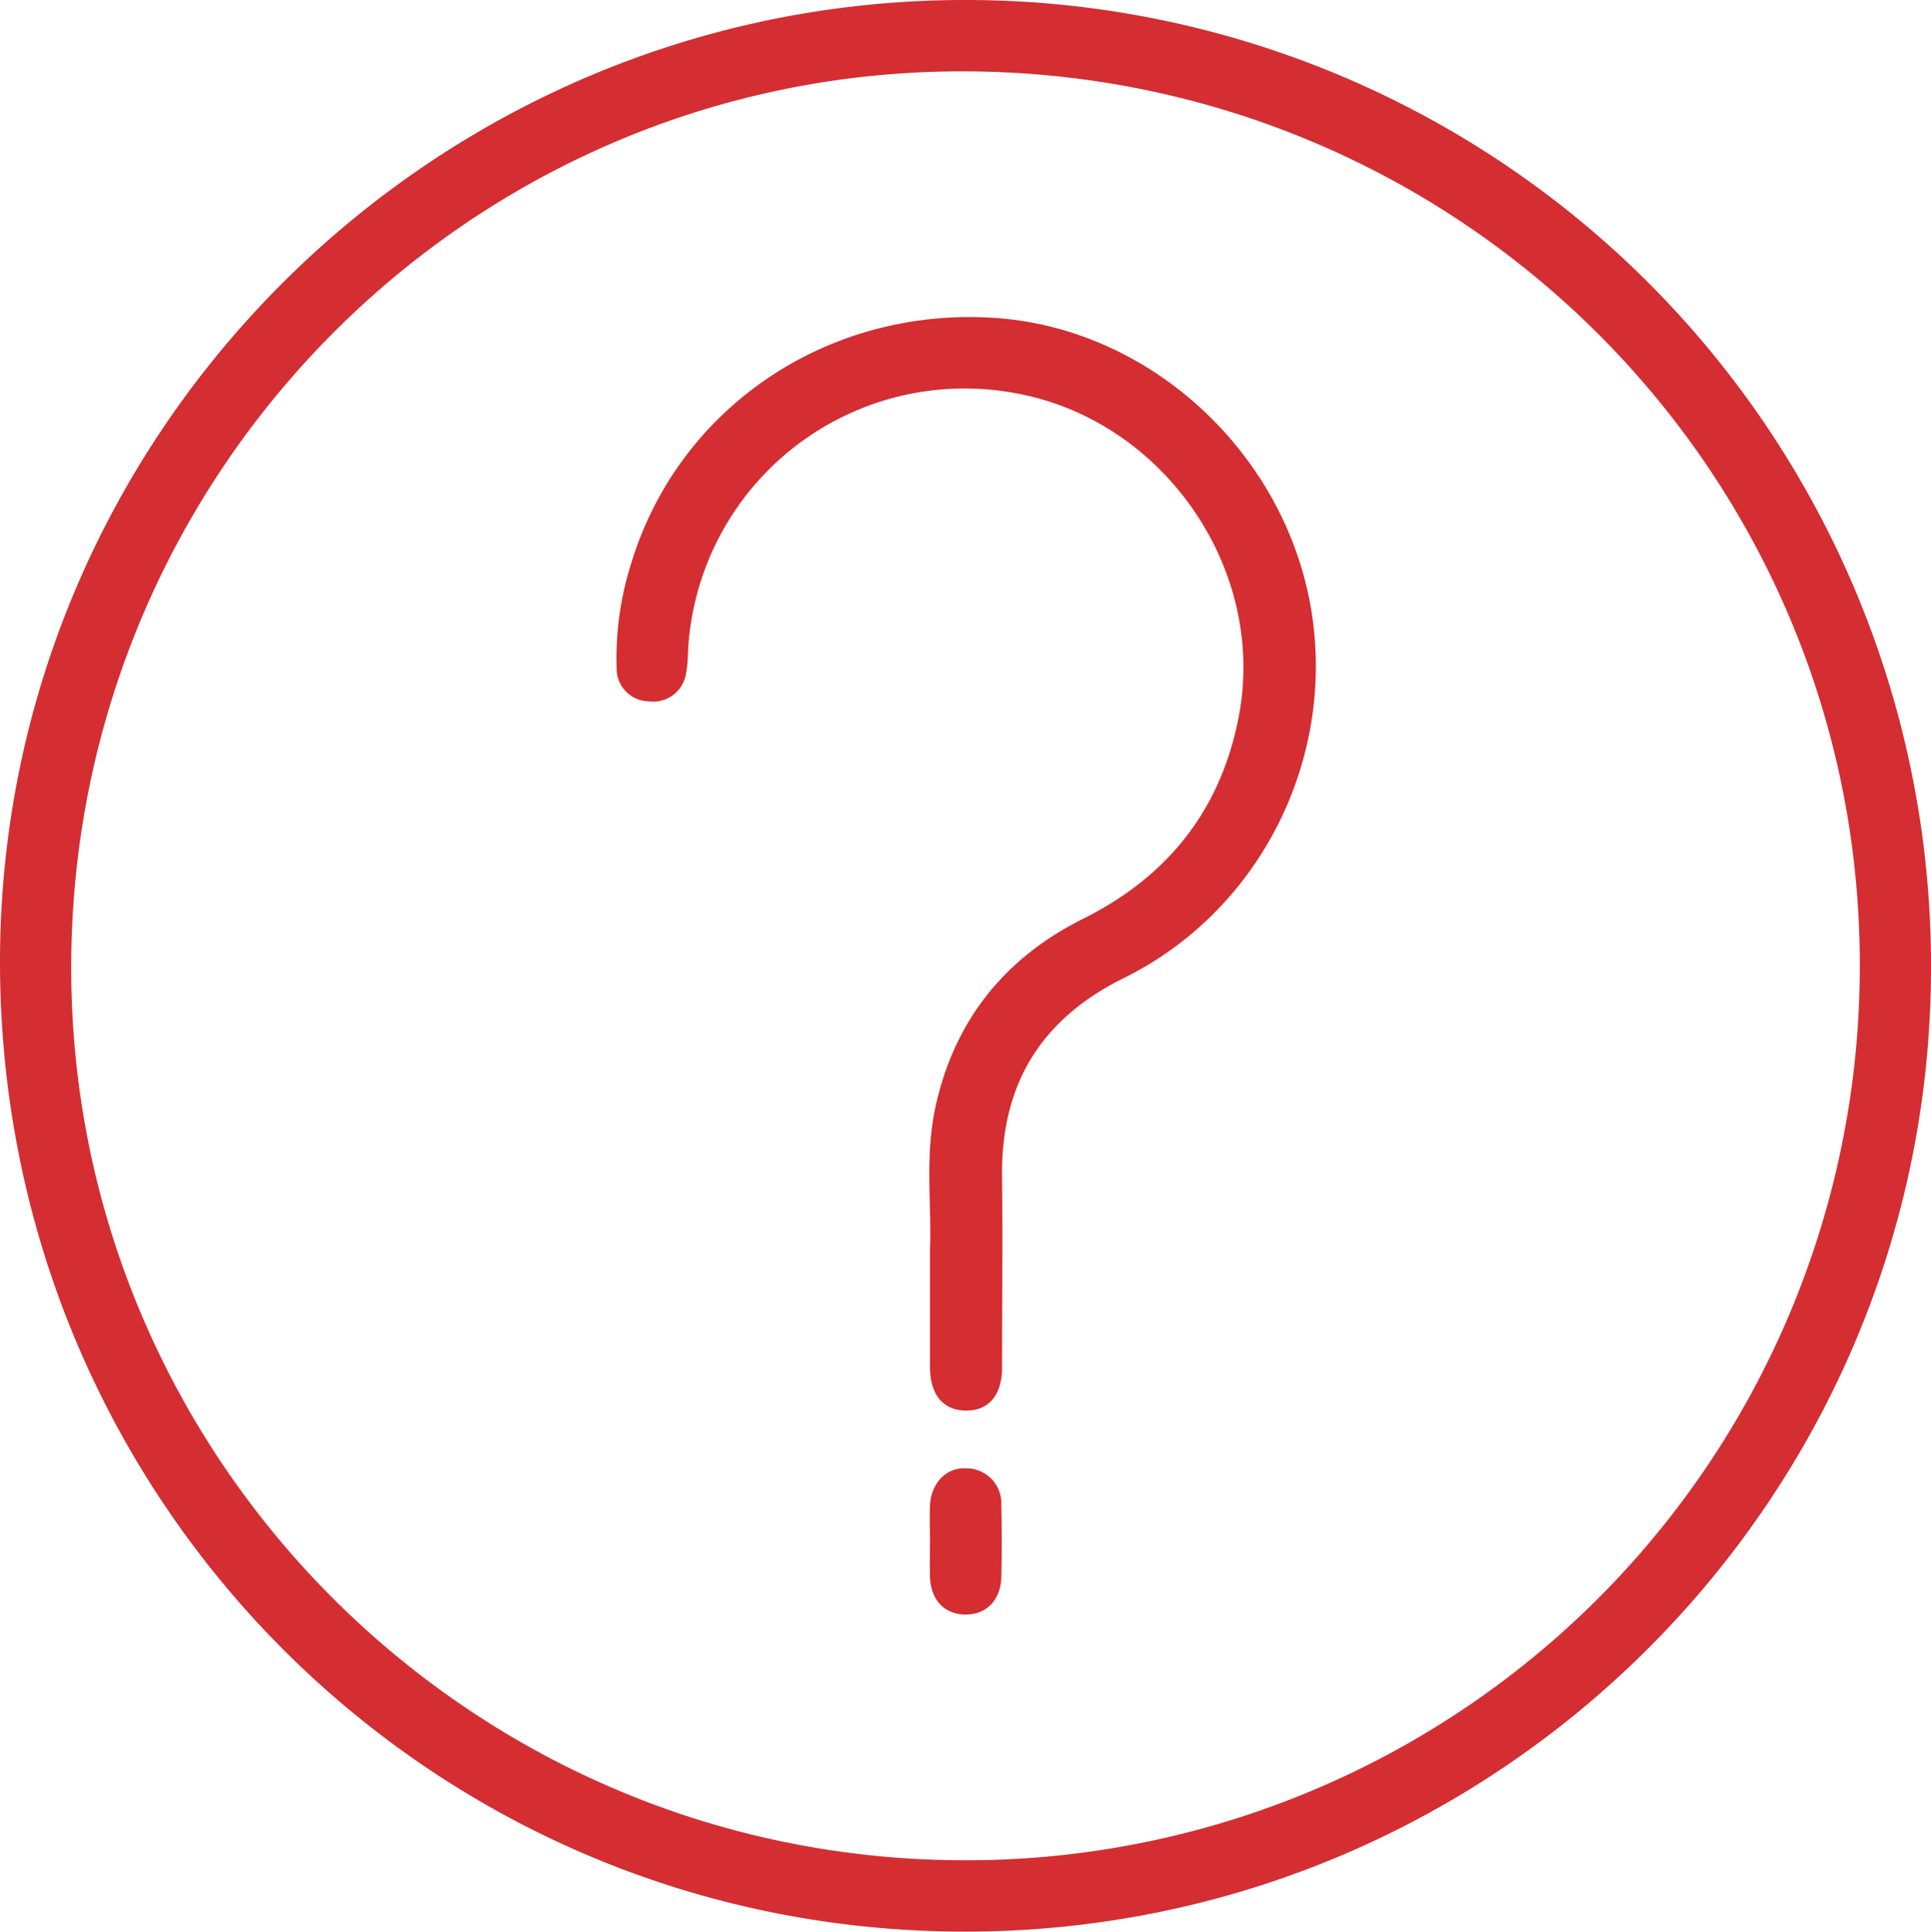 <?xml version="1.0" encoding="UTF-8"?> <svg xmlns="http://www.w3.org/2000/svg" viewBox="0 0 295.05 295.11"> <defs> <style>.cls-1{fill:#d42d32;stroke:#d42d32;stroke-miterlimit:10;stroke-width:2px;}</style> </defs> <title>Ресурс 187</title> <g id="Слой_2" data-name="Слой 2"> <g id="Слой_1-2" data-name="Слой 1"> <path class="cls-1" d="M147.18,1C66.55,1.15.89,66.81,1,147.17c.12,81.55,65.51,147.06,146.69,146.94,80.75-.12,146.39-65.76,146.36-146.35A146.46,146.46,0,0,0,147.18,1Zm-.12,284.21C71.21,285,9.69,223.26,9.88,147.51,10.06,71.28,71.7,9.64,147.48,9.9,224,10.17,285.55,72,285.17,148.11A137.54,137.54,0,0,1,147.06,285.21Z"></path> <path class="cls-1" d="M152.6,49.62c-25.25-2-48,13.08-55.2,36.75A46.7,46.7,0,0,0,95.22,102a4,4,0,0,0,4,4.15,4.07,4.07,0,0,0,4.62-3.44,16.76,16.76,0,0,0,.27-2.84,43.32,43.32,0,0,1,51.26-40.78c23.1,4.18,39.25,27.43,34.92,50.42-2.76,14.63-11.06,25.13-24.34,31.75-11.72,5.85-19.16,15.12-22,27.9-1.68,7.53-.56,15.22-.85,21.65,0,6.81,0,12.43,0,18,0,3.71,1.57,5.67,4.48,5.7s4.52-1.88,4.53-5.59c0-9.65.12-19.3,0-28.95-.22-14.62,6.07-25,19.28-31.5,19.69-9.77,31-31.39,28.26-53.19C196.63,71.23,176.4,51.55,152.6,49.62Z"></path> <path class="cls-1" d="M147.61,225.34c-2.47-.2-4.38,1.86-4.51,4.7-.08,1.8,0,3.6,0,5.41s-.05,3.6,0,5.4c.1,3,1.73,4.77,4.35,4.82S151.88,244,152,241c.09-3.71.08-7.42,0-11.13A4.32,4.32,0,0,0,147.61,225.34Z"></path> </g> </g> </svg> 